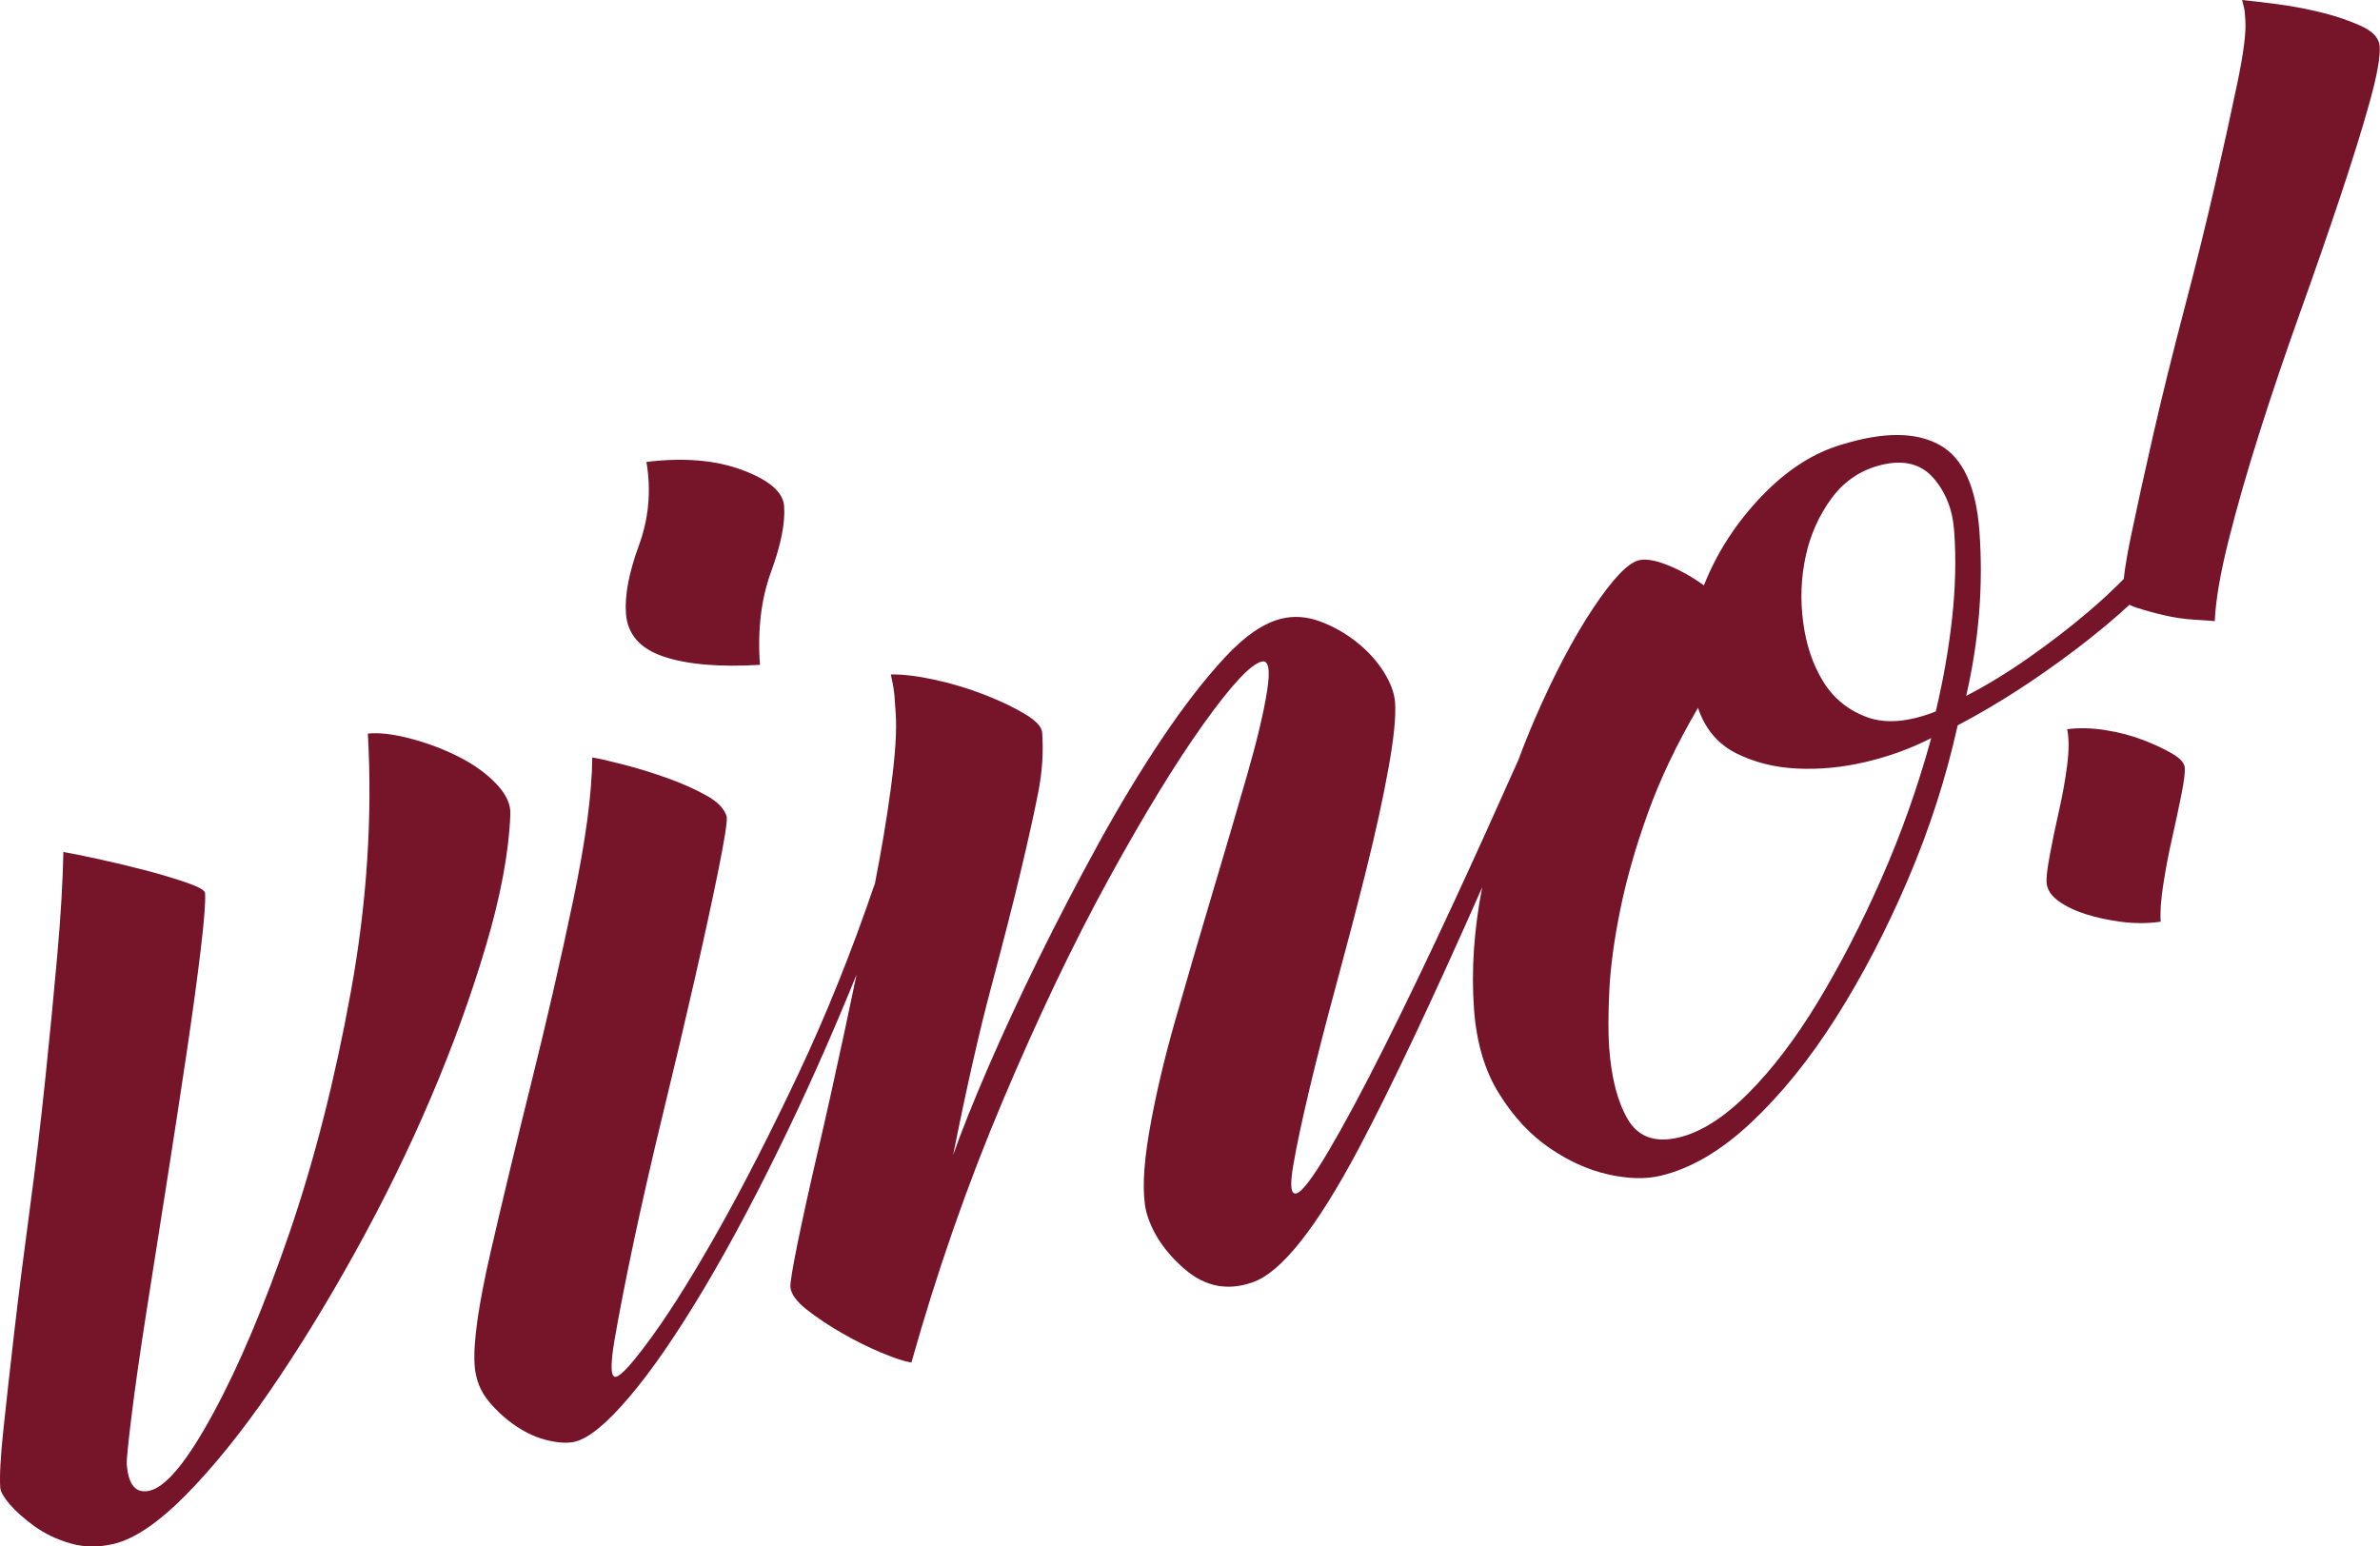 <svg viewBox="0 0 431.4 280.32" xmlns="http://www.w3.org/2000/svg" data-sanitized-data-name="Camada 1" data-name="Camada 1" id="Camada_1">
  <defs>
    <style>
      .cls-1 {
        fill: #761529;
        fill-rule: evenodd;
      }
    </style>
  </defs>
  <path d="m142.13,91.74c.22,3.03-.57,7.01-2.37,11.92-1.8,4.92-2.47,10.54-2.01,16.85-7.33.44-13.14-.05-17.44-1.49-4.29-1.43-6.58-4.04-6.85-7.83-.24-3.28.54-7.39,2.34-12.3,1.8-4.92,2.26-9.97,1.37-15.16,6.8-.83,12.61-.33,17.44,1.49,4.83,1.82,7.34,3.99,7.52,6.52m208.75,37.22c1.36-5.71,2.35-11.34,2.96-16.88.61-5.54.74-10.83.37-15.89-.27-3.79-1.52-6.96-3.74-9.52-2.22-2.56-5.32-3.37-9.32-2.43-3.74.88-6.77,2.88-9.09,5.99-2.31,3.11-3.9,6.63-4.75,10.56-.86,3.93-1.01,7.94-.46,12.05.55,4.11,1.76,7.68,3.63,10.71,1.87,3.03,4.5,5.17,7.89,6.43,3.39,1.26,7.56.92,12.49-1.01m-.79,4.81c-3.67,1.89-7.63,3.33-11.87,4.33-4.24,1-8.4,1.4-12.48,1.2-4.08-.2-7.76-1.13-11.06-2.79-3.3-1.67-5.59-4.4-6.88-8.21-3.84,6.55-6.87,12.92-9.09,19.09-2.22,6.17-3.89,12.02-5.01,17.55-1.12,5.53-1.78,10.44-1.98,14.72-.2,4.29-.2,7.69-.02,10.22.4,5.56,1.54,9.91,3.42,13.07,1.88,3.15,4.94,4.23,9.18,3.23,3.99-.94,8.18-3.59,12.56-7.96,4.38-4.37,8.61-9.92,12.69-16.66,4.08-6.74,7.92-14.19,11.52-22.36,3.6-8.17,6.6-16.65,9.01-25.43m45.96,5.38c.06.85-.14,2.46-.61,4.84-.47,2.38-1.03,4.99-1.67,7.84-.65,2.85-1.19,5.68-1.62,8.48-.44,2.8-.59,5.05-.47,6.75-2.32.33-4.67.34-7.04.04-2.37-.31-4.54-.77-6.5-1.39s-3.62-1.41-4.98-2.39c-1.35-.98-2.07-2.1-2.17-3.38-.06-.85.14-2.52.6-5,.46-2.48,1.01-5.15,1.66-8,.65-2.85,1.14-5.61,1.48-8.29.34-2.67.34-4.83,0-6.48,2.11-.28,4.41-.23,6.9.16,2.48.39,4.77.99,6.85,1.79,2.09.8,3.85,1.63,5.3,2.48,1.45.85,2.2,1.7,2.27,2.54m-11.06-34.26c.22-2.01.65-4.57,1.29-7.66,1.11-5.33,2.47-11.54,4.09-18.62,1.62-7.07,3.48-14.58,5.57-22.53,2.09-7.94,3.95-15.45,5.57-22.53,1.62-7.08,2.98-13.28,4.09-18.62,1.11-5.33,1.58-9.07,1.43-11.19-.05-.64-.08-1.17-.12-1.59-.03-.42-.19-1.14-.48-2.15,1.29.13,3.28.36,5.98.7,2.69.34,5.4.84,8.11,1.49,2.72.66,5.18,1.48,7.38,2.47,2.21.99,3.36,2.23,3.47,3.72.14,1.91-.47,5.29-1.82,10.15s-3.13,10.56-5.32,17.12c-2.19,6.56-4.62,13.56-7.28,20.99-2.66,7.43-5.12,14.7-7.38,21.82-2.26,7.12-4.13,13.66-5.62,19.62-1.49,5.96-2.31,10.8-2.47,14.51-.64-.06-1.88-.15-3.7-.26-1.82-.11-3.66-.38-5.5-.81-1.85-.43-3.53-.9-5.06-1.4-.48-.16-.88-.32-1.21-.49-2.73,2.53-5.89,5.16-9.48,7.9-7.34,5.58-14.56,10.23-21.65,13.95-2.1,9.49-5.11,18.8-9.01,27.94-3.91,9.14-8.25,17.48-13.04,25.03-4.78,7.55-9.91,13.89-15.38,19.03-5.47,5.14-10.95,8.35-16.44,9.65-2.75.65-5.93.56-9.54-.26-3.61-.82-7.16-2.43-10.63-4.82-3.48-2.39-6.51-5.66-9.09-9.81-2.59-4.14-4.1-9.25-4.54-15.31-.51-6.99-.02-14.36,1.48-22.09-9.07,20.54-16.51,36.28-22.31,47.22-7.7,14.53-14.16,22.66-19.36,24.4-4.46,1.56-8.51.78-12.17-2.34-3.65-3.12-6-6.62-7.05-10.48-.74-3.17-.57-7.89.49-14.18,1.07-6.29,2.66-13.15,4.79-20.59,2.13-7.44,4.36-15.09,6.71-22.96,2.35-7.87,4.44-14.98,6.26-21.32,1.83-6.34,3.04-11.44,3.65-15.31.61-3.87.29-5.66-.96-5.36-2,.47-5.53,4.26-10.6,11.36-5.07,7.1-10.8,16.48-17.19,28.13-6.39,11.65-12.78,25.04-19.17,40.15-6.39,15.12-11.91,30.93-16.55,47.43-1.29-.21-3.11-.81-5.46-1.8-2.36-.99-4.73-2.16-7.11-3.53-2.38-1.37-4.52-2.79-6.4-4.27-1.88-1.48-2.87-2.86-2.96-4.12-.05-.76.39-3.43,1.32-8.02.94-4.59,2.18-10.21,3.73-16.87,1.55-6.66,3.17-13.98,4.88-21.96.71-3.3,1.39-6.56,2.06-9.76-3.93,9.68-7.94,18.79-12.02,27.33-5.4,11.29-10.59,21.12-15.57,29.48s-9.51,14.95-13.61,19.77c-4.09,4.82-7.39,7.52-9.88,8.1-1.25.29-2.84.22-4.78-.22-1.94-.44-3.84-1.28-5.71-2.51-1.87-1.23-3.57-2.76-5.09-4.58-1.53-1.82-2.38-4-2.57-6.52-.29-4.04.67-10.88,2.89-20.52,2.22-9.64,4.71-19.99,7.46-31.04s5.26-21.98,7.52-32.79c2.26-10.81,3.41-19.43,3.45-25.86,1.29.21,3.22.66,5.81,1.33s5.19,1.48,7.79,2.41c2.61.93,4.97,1.98,7.08,3.15,2.12,1.17,3.35,2.49,3.71,3.94.07,1.01-.45,4.28-1.57,9.81-1.12,5.53-2.55,12.1-4.28,19.7-1.73,7.6-3.63,15.62-5.68,24.07-2.05,8.45-3.83,16.25-5.35,23.41-1.51,7.16-2.67,13.09-3.47,17.77-.8,4.68-.7,6.91.29,6.67,1-.24,3.23-2.75,6.69-7.55,3.46-4.8,7.44-11.19,11.94-19.18,4.5-7.99,9.28-17.34,14.34-28.03,5.06-10.7,9.69-22.19,13.87-34.48v.2c1.24-6.32,2.22-12.14,2.93-17.46.83-6.1,1.13-10.67.91-13.7-.09-1.26-.17-2.34-.23-3.22-.06-.88-.28-2.18-.66-3.89,2.28-.02,4.97.31,8.07.99,3.1.68,6.08,1.59,8.96,2.71,2.87,1.12,5.31,2.29,7.3,3.49,1.99,1.2,3.02,2.31,3.1,3.32.26,3.54.02,7.19-.73,10.96-.74,3.77-1.79,8.51-3.15,14.23-1.36,5.71-3.14,12.68-5.34,20.91-2.2,8.22-4.5,18.4-6.92,30.53,1.47-4.2,3.57-9.45,6.28-15.74,2.72-6.29,5.79-12.92,9.22-19.89,3.43-6.97,7.05-13.92,10.86-20.86,3.81-6.93,7.67-13.3,11.56-19.1,3.89-5.8,7.67-10.67,11.32-14.61,3.65-3.94,7.1-6.29,10.34-7.06,2.25-.53,4.55-.36,6.89.5,2.35.86,4.53,2.08,6.55,3.66,2.02,1.58,3.67,3.38,4.96,5.38,1.29,2.01,2,3.9,2.13,5.67.18,2.53-.22,6.54-1.22,12.04-1,5.5-2.33,11.6-4,18.28-1.67,6.69-3.46,13.53-5.36,20.53-1.9,7-3.54,13.36-4.9,19.07-1.36,5.72-2.36,10.38-2.98,14s-.44,5.3.56,5.07c1-.24,2.91-2.74,5.74-7.51,2.83-4.78,6.18-11.02,10.06-18.74,3.88-7.72,8.13-16.55,12.74-26.5,3.86-8.32,7.77-16.97,11.76-25.94.93-2.52,1.92-4.98,2.96-7.38,3.48-8.01,7-14.68,10.54-20.01,3.55-5.33,6.32-8.23,8.32-8.7,1.25-.29,2.98,0,5.21.9,2.22.89,4.41,2.11,6.55,3.66,2.36-5.95,5.84-11.33,10.44-16.14s9.52-7.95,14.74-9.44c7.45-2.27,13.3-2.23,17.53.12,4.23,2.34,6.64,7.56,7.23,15.64.72,9.85-.08,19.8-2.4,29.85,3.67-1.89,7.44-4.19,11.31-6.9,3.87-2.71,7.47-5.48,10.82-8.33,2.38-2.02,4.54-4.03,6.48-6.01m-292.5,42.84c-.27,6.74-1.73,14.6-4.38,23.57-2.65,8.97-5.98,18.17-9.99,27.59-4.01,9.42-8.6,18.78-13.76,28.09-5.16,9.31-10.33,17.71-15.5,25.22-5.17,7.51-10.24,13.77-15.2,18.8-4.97,5.02-9.32,7.97-13.07,8.85-2.75.65-5.35.62-7.81-.09-2.46-.7-4.63-1.74-6.51-3.09-1.88-1.36-3.37-2.68-4.48-3.96-1.11-1.28-1.69-2.3-1.75-3.06-.15-2.02.04-5.53.57-10.54.53-5.01,1.18-10.87,1.96-17.61.78-6.74,1.71-14.08,2.78-22.04,1.07-7.96,2.02-15.89,2.84-23.79.82-7.9,1.55-15.39,2.18-22.48.63-7.08,1-13.34,1.11-18.76,1.28.21,3.35.63,6.18,1.24,2.84.62,5.68,1.3,8.53,2.04,2.85.74,5.38,1.5,7.59,2.26,2.21.76,3.34,1.4,3.38,1.9.11,1.52-.15,4.92-.78,10.2-.63,5.29-1.5,11.66-2.61,19.11-1.11,7.45-2.32,15.32-3.62,23.59-1.3,8.27-2.52,16.01-3.65,23.21-1.13,7.2-2.01,13.38-2.65,18.54s-.93,8.12-.88,8.88c.28,3.79,1.66,5.39,4.16,4.8,3-.71,6.84-5.4,11.54-14.08,4.7-8.68,9.3-19.59,13.81-32.73,4.5-13.13,8.21-27.68,11.11-43.65,2.9-15.97,3.93-31.56,3.08-46.77,2.01-.22,4.58.08,7.68.89s6.04,1.92,8.81,3.32c2.77,1.4,5.05,3.05,6.83,4.94,1.79,1.89,2.62,3.75,2.5,5.58" class="cls-1"></path>
</svg>